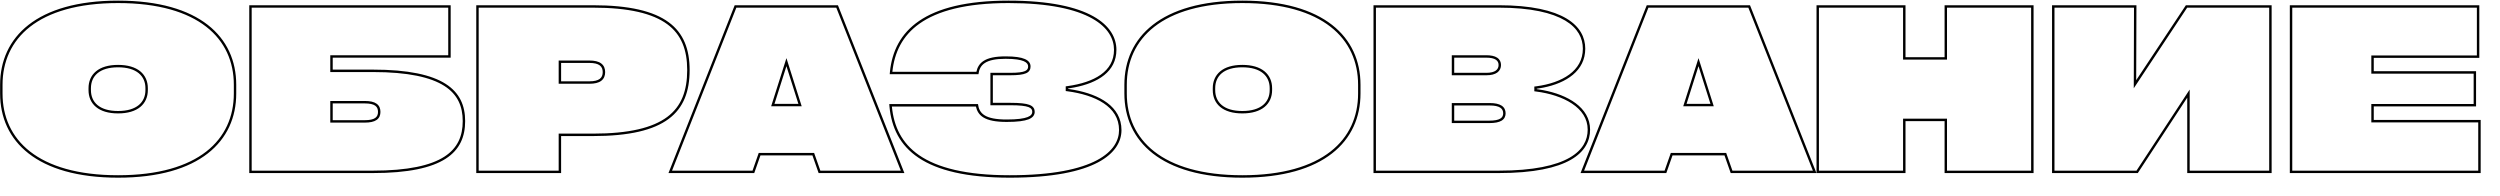 <?xml version="1.0" encoding="UTF-8"?> <svg xmlns="http://www.w3.org/2000/svg" width="115" height="9" viewBox="0 0 115 9" fill="none"> <path fill-rule="evenodd" clip-rule="evenodd" d="M15.193 3.314V2.541H20.619V0.352H11.577V7.85H17.145C18.778 7.85 19.815 7.609 20.44 7.208C21.055 6.813 21.285 6.255 21.285 5.571C21.285 4.898 21.056 4.345 20.441 3.953C19.815 3.554 18.778 3.314 17.145 3.314H15.193ZM11.466 7.961V0.241H20.731V2.652H15.305V3.202H17.145C20.424 3.202 21.397 4.164 21.397 5.571C21.397 6.999 20.424 7.961 17.145 7.961H11.466ZM15.193 5.64V4.645H16.775C17.02 4.645 17.202 4.682 17.325 4.771C17.458 4.866 17.5 5.004 17.5 5.148C17.5 5.289 17.457 5.424 17.324 5.517C17.202 5.603 17.02 5.64 16.775 5.64H15.193ZM25.699 6.147H27.27C28.945 6.147 30.028 5.875 30.691 5.381C31.346 4.894 31.611 4.174 31.611 3.223C31.611 2.299 31.347 1.593 30.692 1.112C30.028 0.624 28.944 0.352 27.27 0.352H22.019V7.85H25.699V6.147ZM25.811 7.961H21.908V0.241H27.27C30.634 0.241 31.723 1.33 31.723 3.223C31.723 5.169 30.634 6.259 27.27 6.259H25.811V7.961ZM25.699 3.853V2.784H27.111C27.348 2.784 27.531 2.824 27.656 2.919C27.788 3.018 27.837 3.162 27.837 3.318C27.837 3.474 27.788 3.618 27.656 3.718C27.531 3.812 27.348 3.853 27.111 3.853H25.699ZM34.901 7.036H37.45L37.736 7.85H41.437L38.469 0.352H33.872L30.914 7.85H34.616L34.901 7.036ZM34.695 7.961H30.75L33.796 0.241H38.545L41.602 7.961H37.657L37.371 7.147H34.981L34.695 7.961ZM36.878 4.889H35.473L36.176 2.674L36.878 4.889ZM49.419 4.022C50.503 3.814 51.355 3.296 51.355 2.292C51.355 1.203 50.181 0.029 46.395 0.029C42.516 0.029 41.129 1.423 40.937 3.302C40.933 3.339 40.93 3.376 40.927 3.414H45.009C45.062 2.98 45.327 2.705 46.257 2.705C47.114 2.705 47.294 2.885 47.294 3.054C47.294 3.234 47.188 3.35 46.469 3.35H45.559V4.841H46.469C47.368 4.841 47.484 4.968 47.484 5.148C47.484 5.317 47.304 5.497 46.31 5.497C45.306 5.497 45.041 5.222 44.988 4.788H40.906C40.908 4.826 40.911 4.863 40.915 4.9C41.095 6.829 42.473 8.173 46.448 8.173C50.435 8.173 51.588 7.02 51.588 5.984C51.588 4.89 50.559 4.346 49.419 4.136C49.326 4.119 49.232 4.104 49.137 4.091C49.136 4.091 49.135 4.091 49.134 4.09V4.069C49.135 4.069 49.136 4.069 49.137 4.069C49.232 4.056 49.326 4.04 49.419 4.022ZM41.027 4.9C41.114 5.816 41.479 6.584 42.273 7.135C43.108 7.713 44.432 8.061 46.448 8.061C48.434 8.061 49.697 7.774 50.461 7.369C51.219 6.966 51.476 6.452 51.476 5.984C51.476 5.437 51.201 5.038 50.767 4.749C50.33 4.458 49.735 4.284 49.119 4.201L49.023 4.188V3.972L49.119 3.959C49.718 3.875 50.254 3.707 50.636 3.435C51.014 3.166 51.244 2.796 51.244 2.292C51.244 1.795 50.978 1.263 50.24 0.85C49.497 0.433 48.279 0.141 46.395 0.141C44.428 0.141 43.125 0.501 42.297 1.087C41.511 1.643 41.142 2.412 41.049 3.302H44.915C44.956 3.104 45.05 2.929 45.243 2.803C45.46 2.662 45.785 2.593 46.257 2.593C46.69 2.593 46.968 2.638 47.141 2.714C47.23 2.752 47.297 2.801 47.342 2.861C47.388 2.923 47.405 2.99 47.405 3.054C47.405 3.109 47.398 3.172 47.362 3.232C47.327 3.294 47.27 3.339 47.196 3.371C47.056 3.433 46.828 3.462 46.469 3.462H45.671V4.73H46.469C46.918 4.73 47.191 4.761 47.354 4.823C47.438 4.855 47.503 4.9 47.545 4.962C47.587 5.025 47.596 5.091 47.596 5.148C47.596 5.212 47.578 5.28 47.528 5.344C47.479 5.404 47.407 5.452 47.311 5.49C47.121 5.564 46.81 5.609 46.31 5.609C45.802 5.609 45.459 5.54 45.233 5.4C45.031 5.275 44.935 5.099 44.893 4.9H41.027ZM70.579 3.982L70.676 3.969C71.262 3.891 71.8 3.713 72.188 3.427C72.573 3.143 72.811 2.754 72.811 2.24C72.811 1.763 72.59 1.298 72.002 0.947C71.406 0.592 70.433 0.352 68.935 0.352H63.293V7.85H68.935C70.551 7.85 71.58 7.61 72.202 7.254C72.816 6.902 73.033 6.439 73.033 5.963C73.033 5.455 72.755 5.06 72.316 4.768C71.874 4.473 71.279 4.29 70.676 4.212L70.579 4.199V3.982ZM63.181 7.961V0.241H68.935C71.949 0.241 72.922 1.203 72.922 2.24C72.922 3.26 72.047 3.825 70.978 4.033C70.885 4.051 70.79 4.067 70.693 4.08C70.692 4.08 70.691 4.08 70.691 4.08V4.101C70.692 4.101 70.692 4.101 70.693 4.101C70.789 4.114 70.884 4.129 70.979 4.146C72.102 4.356 73.144 4.939 73.144 5.963C73.144 6.999 72.182 7.961 68.935 7.961H63.181ZM83.56 7.961H87.653V5.571H89.451V7.961H93.544V0.241H89.451V2.631H87.653V0.241H83.56V7.961ZM83.671 0.352V7.85H87.541V5.46H89.562V7.85H93.432V0.352H89.562V2.742H87.541V0.352H83.671ZM80.5 0.241H75.751L72.705 7.961H76.65L76.936 7.147H79.326L79.612 7.961H83.556L80.5 0.241ZM83.392 7.85L80.424 0.352H75.827L72.869 7.85H76.571L76.857 7.036H79.405L79.691 7.85H83.392ZM66.782 3.462V2.541H68.364C68.584 2.541 68.753 2.576 68.869 2.653C68.995 2.736 69.046 2.858 69.046 2.99C69.046 3.122 68.996 3.247 68.875 3.336C68.76 3.42 68.592 3.462 68.374 3.462H66.782ZM66.782 5.662V4.74H68.522C68.768 4.74 68.95 4.778 69.074 4.859C69.207 4.947 69.258 5.075 69.258 5.212C69.258 5.274 69.247 5.339 69.216 5.4C69.185 5.461 69.137 5.512 69.072 5.551C68.947 5.627 68.76 5.662 68.501 5.662H66.782ZM78.833 4.889H77.428L78.131 2.674L78.833 4.889ZM98.153 4.061L98.164 0.352H94.506V7.85H98.279L100.725 4.119V7.85H104.383V0.352H100.61L98.153 4.061ZM100.55 0.241H104.495V7.961H100.613V4.492L98.339 7.961H94.394V0.241H98.276L98.265 3.689L100.55 0.241ZM109.081 5.63V4.783H113.788V3.388H109.081V2.551H113.936V0.352H105.444V7.85H113.999V5.63H109.081ZM114.111 5.518V7.961H105.332V0.241H114.048V2.663H109.193V3.276H113.899V4.894H109.193V5.518H114.111ZM9.489 6.971C10.349 6.3 10.756 5.366 10.756 4.302V3.9C10.756 2.837 10.349 1.903 9.489 1.232C8.625 0.558 7.294 0.141 5.431 0.141C3.574 0.141 2.245 0.558 1.383 1.231C0.524 1.902 0.117 2.837 0.117 3.9V4.302C0.117 5.366 0.524 6.3 1.383 6.971C2.245 7.644 3.574 8.061 5.431 8.061C7.294 8.061 8.625 7.644 9.489 6.971ZM4.415 4.92C4.18 4.725 4.072 4.451 4.072 4.143V4.059C4.072 3.751 4.18 3.477 4.415 3.282C4.646 3.089 4.987 2.985 5.431 2.985C5.875 2.985 6.218 3.089 6.453 3.281C6.689 3.476 6.801 3.75 6.801 4.059V4.143C6.801 4.452 6.689 4.726 6.453 4.921C6.218 5.113 5.875 5.217 5.431 5.217C4.987 5.217 4.646 5.113 4.415 4.92ZM36.726 4.778L36.176 3.043L35.626 4.778H36.726ZM61.204 6.971C62.065 6.3 62.472 5.366 62.472 4.302V3.9C62.472 2.837 62.065 1.903 61.204 1.232C60.341 0.558 59.009 0.141 57.147 0.141C55.29 0.141 53.961 0.558 53.099 1.231C52.24 1.902 51.833 2.837 51.833 3.9V4.302C51.833 5.366 52.24 6.3 53.099 6.971C53.961 7.644 55.29 8.061 57.147 8.061C59.009 8.061 60.341 7.644 61.204 6.971ZM56.13 4.92C55.896 4.725 55.787 4.451 55.787 4.143V4.059C55.787 3.751 55.896 3.477 56.13 3.282C56.362 3.089 56.703 2.985 57.147 2.985C57.591 2.985 57.934 3.089 58.168 3.281C58.405 3.476 58.517 3.75 58.517 4.059V4.143C58.517 4.452 58.405 4.726 58.168 4.921C57.934 5.113 57.591 5.217 57.147 5.217C56.703 5.217 56.362 5.113 56.13 4.92ZM78.681 4.778L78.131 3.043L77.581 4.778H78.681ZM5.431 8.173C9.186 8.173 10.867 6.491 10.867 4.302V3.9C10.867 1.711 9.186 0.029 5.431 0.029C1.687 0.029 0.005 1.711 0.005 3.9V4.302C0.005 6.491 1.687 8.173 5.431 8.173ZM5.431 5.106C4.574 5.106 4.183 4.704 4.183 4.143V4.059C4.183 3.498 4.574 3.096 5.431 3.096C6.288 3.096 6.69 3.498 6.69 4.059V4.143C6.69 4.704 6.288 5.106 5.431 5.106ZM15.305 4.757H16.775C17.251 4.757 17.388 4.905 17.388 5.148C17.388 5.381 17.251 5.529 16.775 5.529H15.305V4.757ZM25.811 3.741H27.111C27.566 3.741 27.725 3.583 27.725 3.318C27.725 3.054 27.566 2.895 27.111 2.895H25.811V3.741ZM57.147 8.173C60.901 8.173 62.583 6.491 62.583 4.302V3.9C62.583 1.711 60.901 0.029 57.147 0.029C53.403 0.029 51.721 1.711 51.721 3.9V4.302C51.721 6.491 53.403 8.173 57.147 8.173ZM57.147 5.106C56.29 5.106 55.899 4.704 55.899 4.143V4.059C55.899 3.498 56.29 3.096 57.147 3.096C58.003 3.096 58.405 3.498 58.405 4.059V4.143C58.405 4.704 58.003 5.106 57.147 5.106ZM68.935 2.99C68.935 2.79 68.787 2.652 68.364 2.652H66.894V3.35H68.374C68.787 3.35 68.935 3.191 68.935 2.99ZM66.894 5.55H68.501C69.009 5.55 69.146 5.413 69.146 5.212C69.146 5 68.998 4.852 68.522 4.852H66.894V5.55Z" fill="black"></path> </svg> 